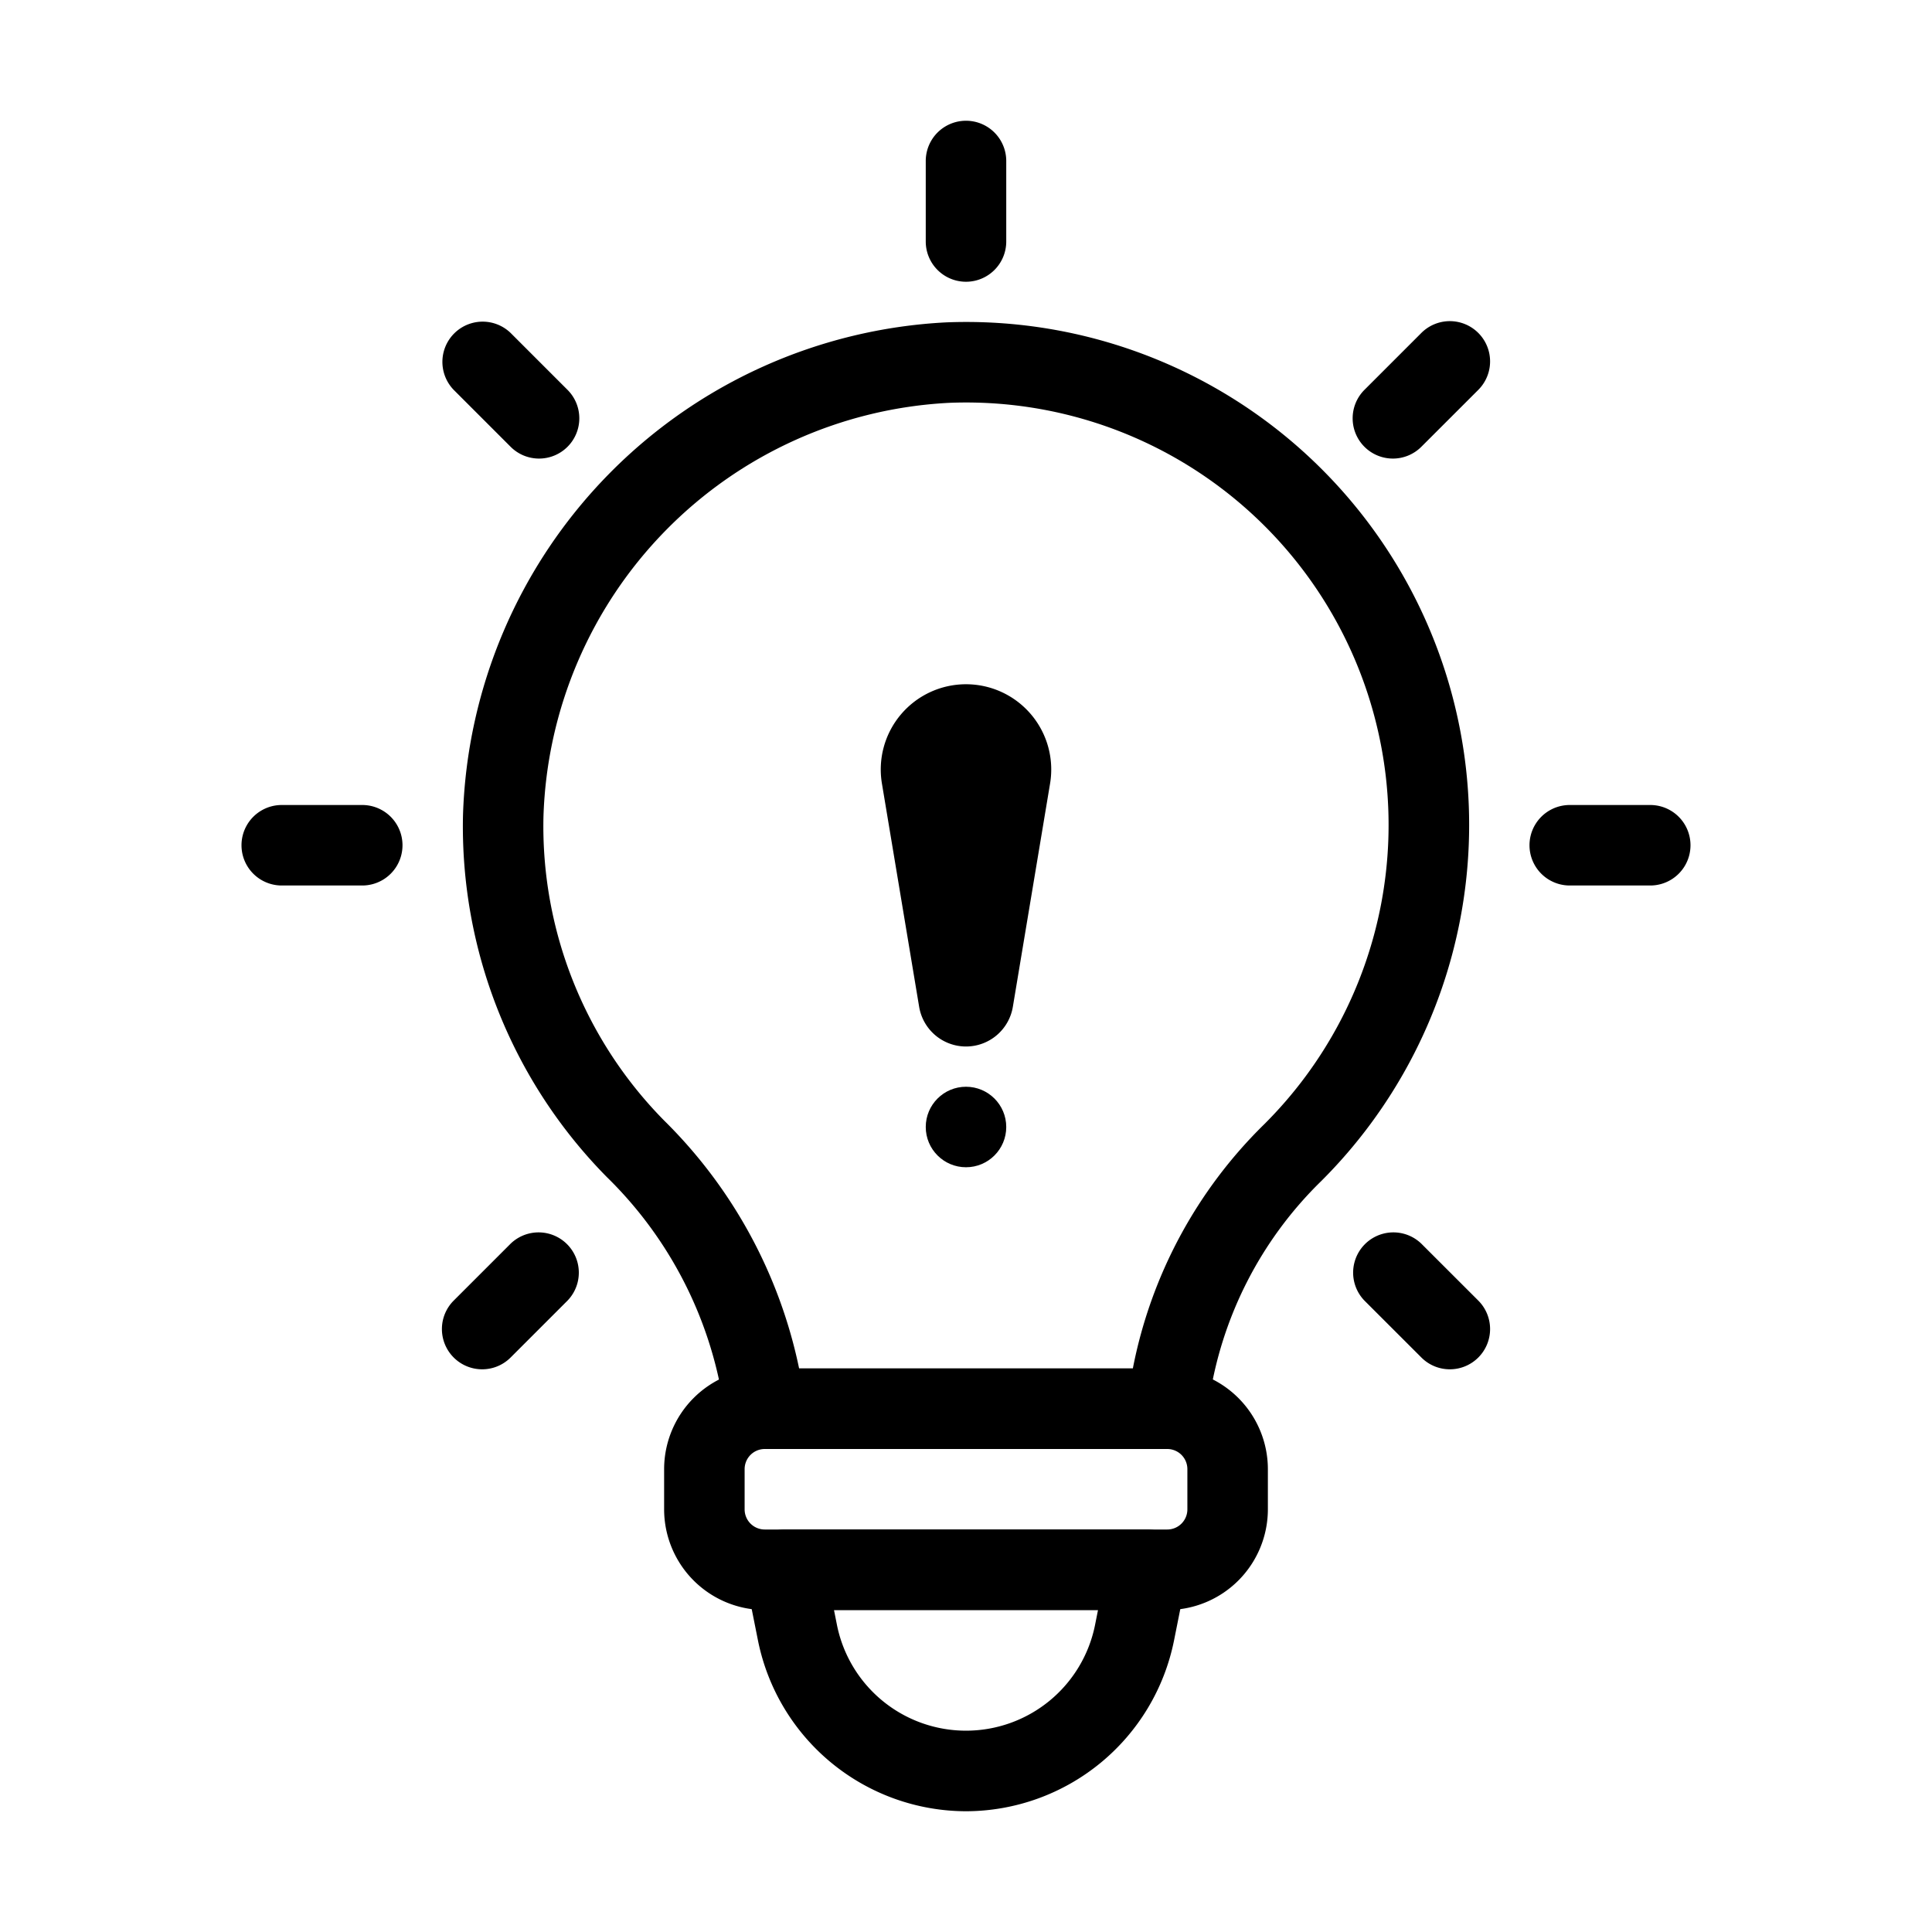 <svg viewBox="0 0 48 48" xmlns="http://www.w3.org/2000/svg"><g data-name="Layer 44" id="Layer_44"><path d="M24,45a5.284,5.284,0,0,1-5.167-4.236l-.313-1.568A1,1,0,0,1,19.5,38h9a1,1,0,0,1,.98,1.196L29.167,40.764A5.284,5.284,0,0,1,24,45Zm-3.28-5,.074.372a3.27,3.27,0,0,0,6.412,0L27.28,40Z"></path><path d="M29,40H19a2.503,2.503,0,0,1-2.5-2.5v-1A2.503,2.503,0,0,1,19,34H29a2.503,2.503,0,0,1,2.5,2.5v1A2.503,2.503,0,0,1,29,40ZM19,36a.5.5,0,0,0-.5.5v1a.5.5,0,0,0,.5.5H29a.5.5,0,0,0,.5-.5v-1A.5.5,0,0,0,29,36Z"></path><path d="M34.606,11.393a1,1,0,0,1-.707-1.707L35.313,8.272A1.0 1,0,1,1,36.728,9.686L35.313,11.1A.997.997,0,0,1,34.606,11.393Z"></path><path d="M36.021,34.02a.997.997,0,0,1-.707-.293L33.899,32.313a1.0 1,0,0,1,1.414-1.414L36.728,32.313a1,1,0,0,1-.707,1.707Z"></path><path d="M24,7a1,1,0,0,1-1-1V4a1,1,0,0,1,2,0V6A1,1,0,0,1,24,7Z"></path><path d="M13.393,11.393a.997.997,0,0,1-.707-.293L11.272,9.686A1.0 1,0,0,1,12.686,8.272L14.1,9.686a1,1,0,0,1-.707,1.707Z"></path><path d="M9,22H7a1,1,0,0,1,0-2H9a1,1,0,0,1,0,2Z"></path><path d="M11.979,34.02a1,1,0,0,1-.707-1.707L12.686,30.899A1.0 1,0,0,1,14.1,32.313L12.686,33.727A.997.997,0,0,1,11.979,34.02Z"></path><path d="M29,36H19a1,1,0,0,1-.99-.859l-.047-.333a10.001,10.001,0,0,0-2.883-5.561,12.398,12.398,0,0,1-3.577-8.992A12.656,12.656,0,0,1,23.513,8.009a12.494,12.494,0,0,1,9.305,21.342,9.572,9.572,0,0,0-2.779,5.451l-.048.339A1,1,0,0,1,29,36Zm-9.146-2h8.291a11.585,11.585,0,0,1,3.263-6.067A10.495,10.495,0,0,0,23.589,10.008,10.628,10.628,0,0,0,13.502,20.293a10.413,10.413,0,0,0,3.004,7.552A12.106,12.106,0,0,1,19.854,34Z"></path><circle r="1" cy="28" cx="24"></circle><path d="M24,26h0a1.18,1.18,0,0,1-1.164-.986L21.911,19.466A2.118,2.118,0,0,1,24,17h0a2.118,2.118,0,0,1,2.089,2.466l-.925,5.548A1.18,1.18,0,0,1,24,26Z"></path><path d="M41,22h-2a1,1,0,0,1,0-2h2a1,1,0,0,1,0,2Z"></path></g></svg>
